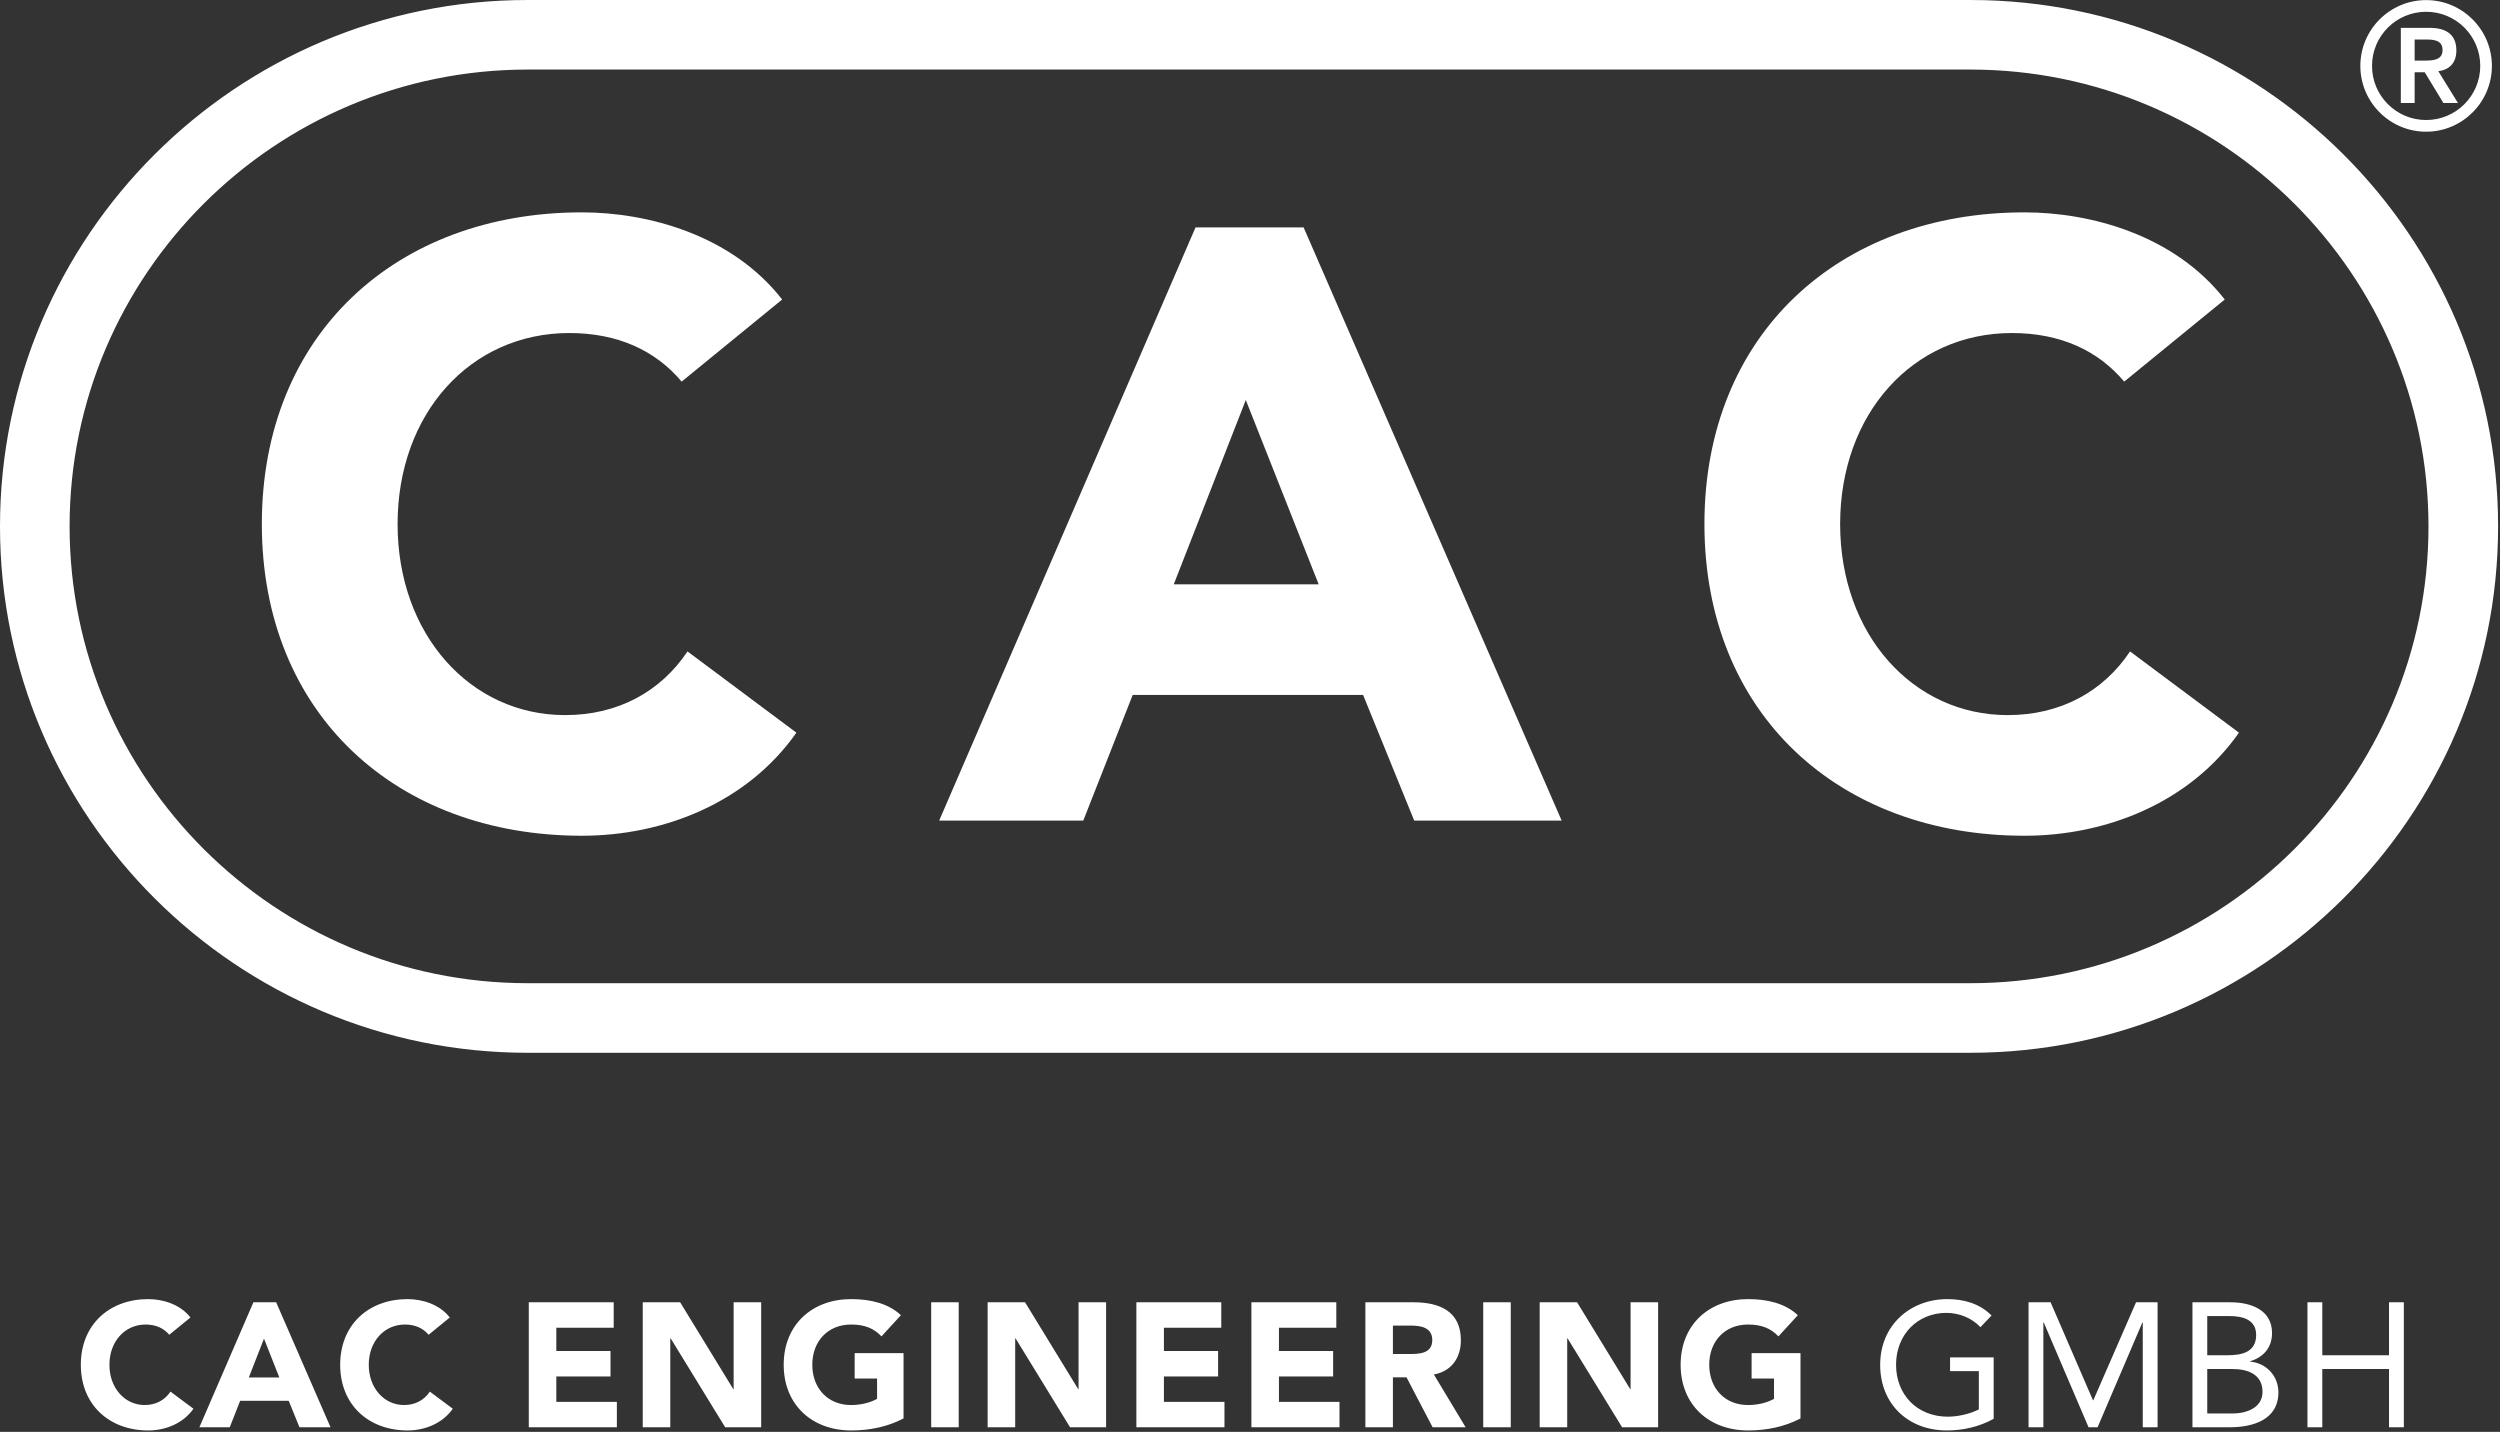<?xml version="1.0" encoding="UTF-8" standalone="no"?>
<svg xmlns="http://www.w3.org/2000/svg" xmlns:xlink="http://www.w3.org/1999/xlink" xmlns:serif="http://www.serif.com/" width="1182" height="677" viewBox="0 0 1182 677" version="1.1" xml:space="preserve" style="fill-rule:evenodd;clip-rule:evenodd;stroke-linejoin:round;stroke-miterlimit:2;">
    <rect x="0" y="0" width="1182" height="677" fill="#333333" stroke="none"/>
    <path d="M263.028,650.78L288.648,650.78L288.648,638.76L263.028,638.76L263.028,627.743L290.153,627.743L290.153,615.726L250.011,615.726L250.011,674.814L291.653,674.814L291.653,662.797L263.028,662.797L263.028,650.78ZM509.94,656.785L509.773,656.785L484.653,615.726L466.961,615.726L466.961,674.814L479.982,674.814L479.982,632.751L480.144,632.751L505.932,674.814L522.961,674.814L522.961,615.726L509.94,615.726L509.94,656.785ZM346.869,656.785L346.698,656.785L321.578,615.726L303.89,615.726L303.89,674.814L316.907,674.814L316.907,632.751L317.069,632.751L342.861,674.814L359.886,674.814L359.886,615.726L346.869,615.726L346.869,656.785ZM604.686,650.78L630.307,650.78L630.307,638.76L604.686,638.76L604.686,627.743L631.807,627.743L631.807,615.726L591.661,615.726L591.661,674.814L633.311,674.814L633.311,662.797L604.686,662.797L604.686,650.78ZM440.265,674.814L453.282,674.814L453.282,615.726L440.265,615.726L440.265,674.814ZM404.086,651.776L414.682,651.776L414.682,661.38C412.261,662.714 408.09,664.301 402.411,664.301C391.311,664.301 384.053,656.285 384.053,645.268C384.053,634.255 391.311,626.239 402.411,626.239C409.011,626.239 413.265,628.16 416.769,631.835L425.953,621.818C420.023,616.305 411.761,614.222 402.411,614.222C383.969,614.222 370.532,626.326 370.532,645.268C370.532,664.214 383.969,676.318 402.411,676.318C411.098,676.318 419.523,674.643 427.198,670.643L427.198,639.76L404.086,639.76L404.086,651.776ZM550.294,650.78L575.915,650.78L575.915,638.76L550.294,638.76L550.294,627.743L577.419,627.743L577.419,615.726L537.278,615.726L537.278,674.814L578.923,674.814L578.923,662.797L550.294,662.797L550.294,650.78ZM666.248,640.176L658.569,640.176L658.569,626.743L667.078,626.743C671.836,626.743 677.178,627.66 677.178,633.585C677.178,640.014 671.003,640.176 666.248,640.176M690.703,633.668C690.703,619.897 680.519,615.726 668.419,615.726L645.553,615.726L645.553,674.814L658.569,674.814L658.569,651.197L664.998,651.197L677.344,674.814L692.953,674.814L677.932,649.855C686.278,648.355 690.703,641.93 690.703,633.668M1129.53,640.76L1097.98,640.76L1097.98,615.726L1090.97,615.726L1090.97,674.814L1097.98,674.814L1097.98,647.272L1129.53,647.272L1129.53,674.814L1136.54,674.814L1136.54,615.726L1129.53,615.726L1129.53,640.76ZM921.994,648.276L935.598,648.276L935.598,666.38C931.261,668.555 925.665,669.805 920.911,669.805C906.39,669.805 896.453,659.376 896.453,645.268C896.453,630.91 906.719,620.73 920.24,620.73C926.252,620.73 932.348,623.151 936.348,627.489L941.607,621.985C936.015,616.305 928.502,614.222 920.74,614.222C903.053,614.222 888.944,626.655 888.944,645.268C888.944,663.797 902.132,676.318 920.494,676.318C928.169,676.318 935.848,674.568 942.607,670.805L942.607,641.764L921.994,641.764L921.994,648.276ZM989.728,662.043L989.557,662.043L969.528,615.726L959.098,615.726L959.098,674.814L966.103,674.814L966.103,625.239L966.273,625.239L987.469,674.814L991.732,674.814L1012.93,625.239L1013.1,625.239L1013.1,674.814L1020.1,674.814L1020.1,615.726L1009.92,615.726L989.728,662.043ZM701.269,674.814L714.286,674.814L714.286,615.726L701.269,615.726L701.269,674.814ZM770.94,656.785L770.769,656.785L745.648,615.726L727.961,615.726L727.961,674.814L740.978,674.814L740.978,632.751L741.14,632.751L766.932,674.814L783.957,674.814L783.957,615.726L770.94,615.726L770.94,656.785ZM828.157,651.776L838.752,651.776L838.752,661.38C836.336,662.714 832.165,664.301 826.486,664.301C815.386,664.301 808.123,656.285 808.123,645.268C808.123,634.255 815.386,626.239 826.486,626.239C833.082,626.239 837.336,628.16 840.844,631.835L850.023,621.818C844.094,616.305 835.832,614.222 826.486,614.222C808.04,614.222 794.603,626.326 794.603,645.268C794.603,664.214 808.04,676.318 826.486,676.318C835.169,676.318 843.594,674.643 851.273,670.643L851.273,639.76L828.157,639.76L828.157,651.776ZM1055.45,668.301L1043.59,668.301L1043.59,647.272L1055.62,647.272C1062.71,647.272 1069.72,649.78 1069.72,658.043C1069.72,665.551 1062.29,668.301 1055.45,668.301M1043.59,622.23L1054.03,622.23C1060.37,622.23 1066.71,623.905 1066.71,631.164C1066.71,639.343 1059.87,640.76 1053.27,640.76L1043.59,640.76L1043.59,622.23ZM1063.88,643.768L1063.88,643.597C1070.22,641.68 1074.22,637.093 1074.22,630.247C1074.22,619.397 1064.38,615.726 1054.62,615.726L1036.59,615.726L1036.59,674.814L1054.2,674.814C1065.13,674.814 1077.23,671.305 1077.23,658.289C1077.23,650.526 1071.47,644.439 1063.88,643.768M68.432,664.301C58.998,664.301 51.736,656.285 51.736,645.268C51.736,634.255 58.998,626.239 68.844,626.239C73.686,626.239 77.44,627.989 80.032,631.08L90.044,622.901C85.04,616.476 76.694,614.222 70.094,614.222C51.653,614.222 38.215,626.326 38.215,645.268C38.215,664.214 51.653,676.318 70.094,676.318C78.194,676.318 86.544,673.064 91.461,666.051L80.615,657.955C77.94,661.96 73.686,664.301 68.432,664.301M32.903,248.872C32.903,129.785 130.053,32.889 249.465,32.889L931.615,32.889C1051.05,32.889 1148.19,129.785 1148.19,248.872C1148.19,367.968 1051.05,464.855 931.615,464.855L249.465,464.855C130.053,464.855 32.903,367.968 32.903,248.872M1181.1,248.872C1181.1,111.639 1069.18,0.001 931.615,0.001L249.465,0.001C111.907,0.001 -0.002,111.639 -0.002,248.872C-0.002,386.114 111.907,497.755 249.465,497.755L931.615,497.755C1069.18,497.755 1181.1,386.114 1181.1,248.872M1141.64,18.697L1146.4,18.697C1150.41,18.614 1154.84,18.86 1154.84,23.63C1154.84,28.393 1150.41,28.647 1146.4,28.647L1141.64,28.647L1141.64,18.697ZM1141.64,34.168L1146.4,34.168L1155.26,48.714L1162.12,48.714L1152.84,33.66C1157.69,33.076 1161.37,30.072 1161.37,23.876C1161.37,17.018 1157.36,13.176 1148.82,13.176L1135.11,13.176L1135.11,48.714L1141.64,48.714L1141.64,34.168ZM191.048,664.301C181.615,664.301 174.353,656.285 174.353,645.268C174.353,634.255 181.615,626.239 191.465,626.239C196.307,626.239 200.061,627.989 202.648,631.08L212.661,622.901C207.657,616.476 199.311,614.222 192.715,614.222C174.269,614.222 160.836,626.326 160.836,645.268C160.836,664.214 174.269,676.318 192.715,676.318C200.815,676.318 209.161,673.064 214.078,666.051L203.232,657.955C200.561,661.96 196.307,664.301 191.048,664.301M1147.08,5.568C1161.21,5.568 1172.66,17.018 1172.66,31.16C1172.66,45.285 1161.21,56.747 1147.08,56.747C1132.94,56.747 1121.49,45.285 1121.49,31.16C1121.49,17.018 1132.94,5.568 1147.08,5.568M1147.08,62.268C1164.21,62.268 1178.17,48.301 1178.17,31.16C1178.17,14.01 1164.21,0.047 1147.08,0.047C1129.92,0.047 1115.97,14.01 1115.97,31.16C1115.97,48.301 1129.92,62.268 1147.08,62.268M117.636,651.276L124.815,632.914L132.073,651.276L117.636,651.276ZM119.811,615.726L94.269,674.814L108.628,674.814L113.544,662.297L136.498,662.297L141.594,674.814L156.278,674.814L130.573,615.726L119.811,615.726ZM554.953,276.28L589.015,189.122L623.478,276.28L554.953,276.28ZM565.244,107.522L444.036,387.989L512.169,387.989L535.54,328.564L644.473,328.564L668.644,387.989L738.353,387.989L616.353,107.522L565.244,107.522ZM267.207,338.101C222.44,338.101 187.978,300.068 187.978,247.78C187.978,195.485 222.44,157.455 269.19,157.455C292.157,157.455 309.982,165.772 322.278,180.43L369.807,141.605C346.04,111.105 306.428,100.405 275.123,100.405C187.582,100.405 123.798,157.843 123.798,247.78C123.798,337.697 187.582,395.139 275.123,395.139C313.548,395.139 353.165,379.693 376.54,346.41L325.053,307.993C312.365,326.997 292.157,338.101 267.207,338.101M1058.59,346.41L1007.09,307.993C994.411,326.997 974.203,338.101 949.261,338.101C904.482,338.101 870.019,300.068 870.019,247.78C870.019,195.485 904.482,157.455 951.232,157.455C974.203,157.455 992.036,165.772 1004.32,180.43L1051.86,141.605C1028.08,111.105 988.473,100.405 957.182,100.405C869.632,100.405 805.853,157.843 805.853,247.78C805.853,337.697 869.632,395.139 957.182,395.139C995.59,395.139 1035.22,379.693 1058.59,346.41" style="fill:white;fill-rule:nonzero;"></path>
</svg>
